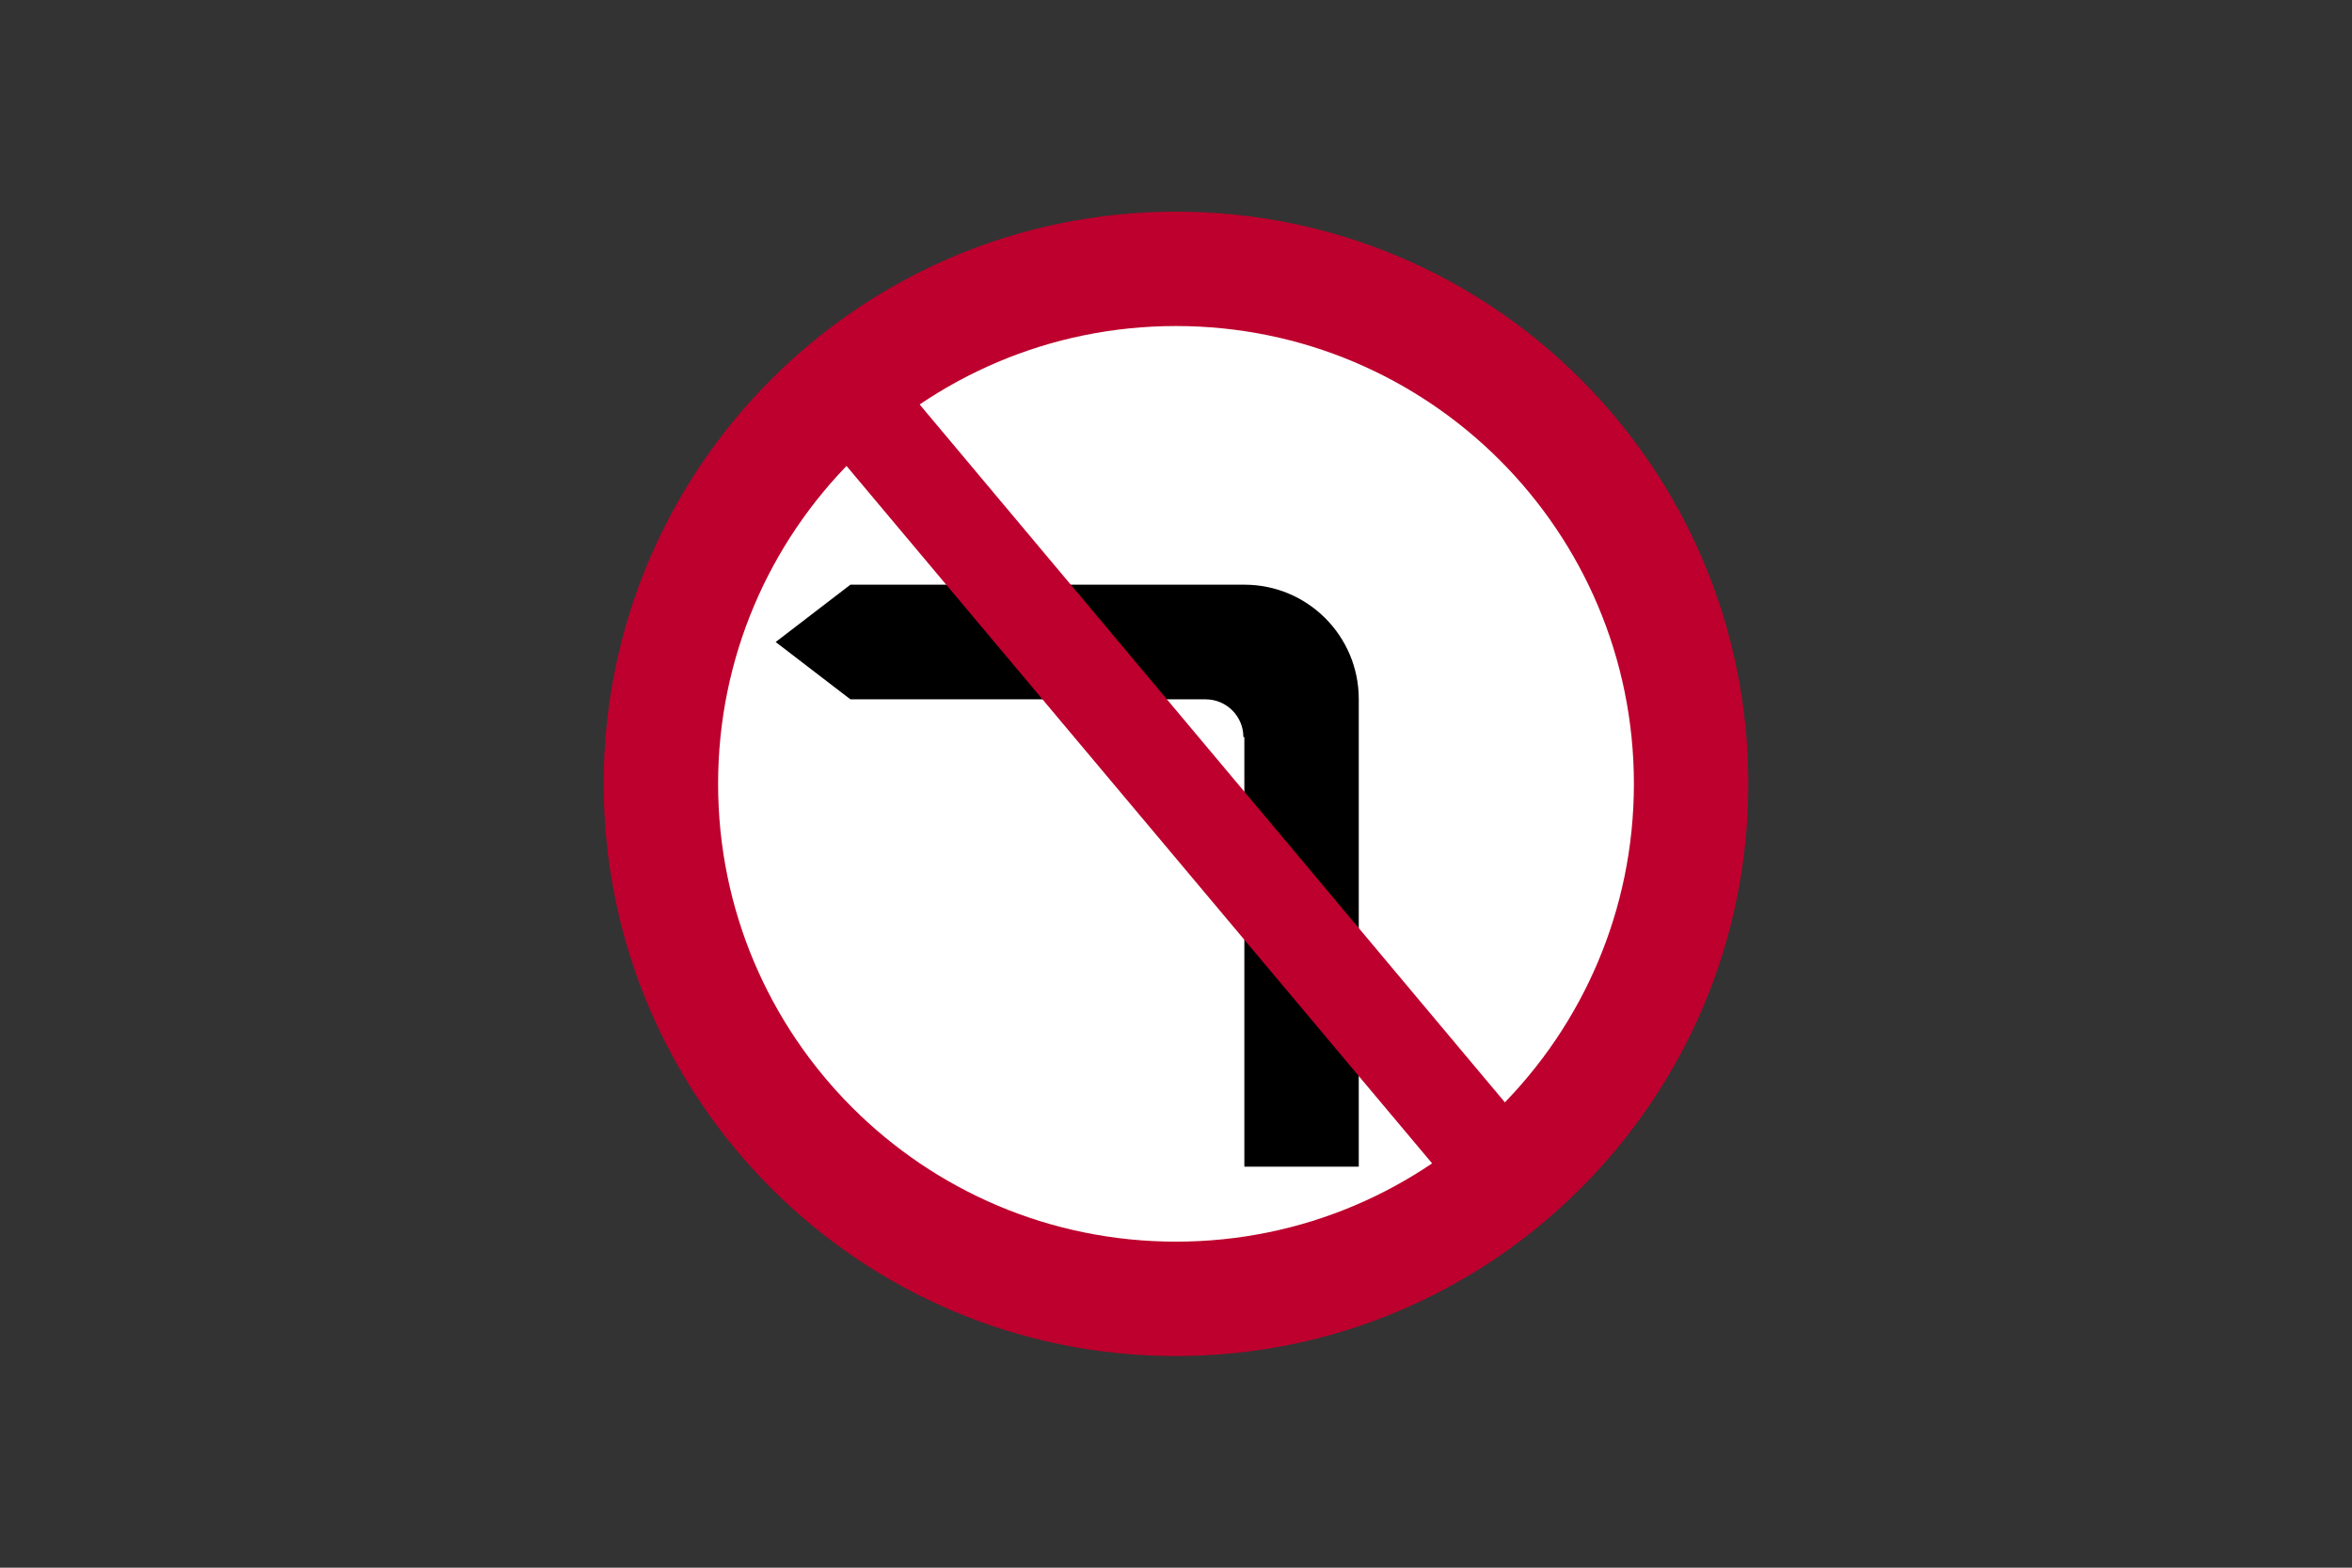 <?xml version="1.0" encoding="utf-8"?>
<!-- Generator: Adobe Illustrator 26.0.2, SVG Export Plug-In . SVG Version: 6.00 Build 0)  -->
<svg version="1.1" id="Layer_1" xmlns="http://www.w3.org/2000/svg" xmlns:xlink="http://www.w3.org/1999/xlink" x="0px" y="0px"
	 viewBox="0 0 960 640" style="enable-background:new 0 0 960 640;" xml:space="preserve">
<rect x="0" y="0" width="960" height="640" fill="#333333" stroke="none"/>
<style type="text/css">
	.st0{fill-rule:evenodd;clip-rule:evenodd;fill:#BD002D;}
	.st1{fill-rule:evenodd;clip-rule:evenodd;fill:#FFFFFF;}
	.st2{fill-rule:evenodd;clip-rule:evenodd;}
</style>
<g>
	<path class="st0" d="M480,86.4C609,86.4,713.6,191,713.6,320c0,129-104.7,233.6-233.6,233.6C351,553.6,246.4,449,246.4,320
		C246.4,191,351,86.4,480,86.4"/>
	<path class="st1" d="M480,133.1c103.2,0,186.9,83.7,186.9,186.9S583.2,506.9,480,506.9S293.1,423.2,293.1,320
		S376.8,133.1,480,133.1"/>
	<path class="st2" d="M507.9,238.7L507.9,238.7c25.8,0,46.7,20.9,46.7,46.7l0,0v190.9h-46.7V300.9h-0.4c0-8.5-6.9-15.4-15.4-15.4v0
		H347.1l-30.5-23.4l30.5-23.4L507.9,238.7L507.9,238.7z"/>
	<polygon class="st0" points="357.4,143.7 327.7,169 603.3,497.3 633,472.4 	"/>
</g>
</svg>
